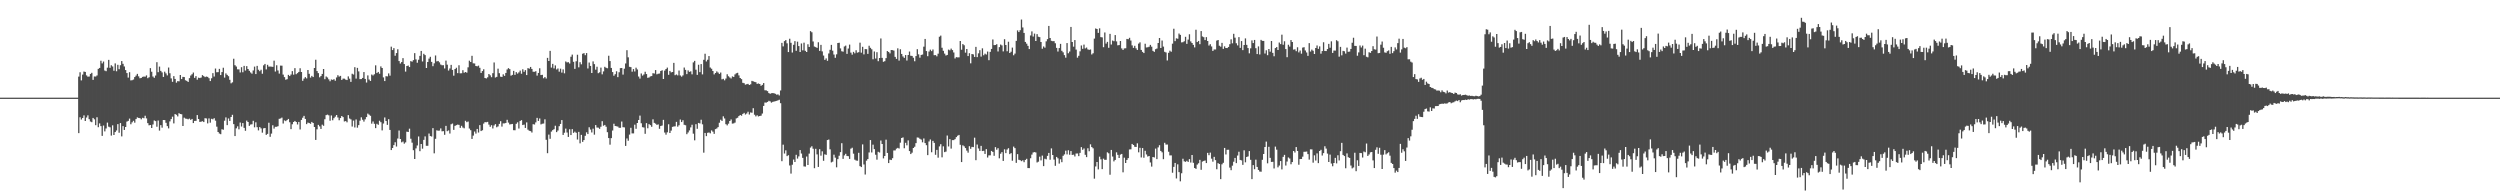 <?xml version="1.0" encoding="UTF-8"?>
<svg xmlns="http://www.w3.org/2000/svg" width="1920" height="150">
  <path d="M0 74.999h1v1.000H0zM1 74.999h1v1.000H1zM2 74.999h1v1.000H2zM3 75.000h1v1.000H3zM4 75.000h1v1.000H4zM5 75.000h1v1.000H5zM6 75.000h1v1.000H6zM7 75.000h1v1.000H7zM8 75.000h1v1.000H8zM9 75.000h1v1.000H9zM10 75.000h1v1.000H10zM11 74.999h1v1.000H11zM12 75.000h1v1.000H12zM13 75.000h1v1.000H13zM14 74.999h1v1.000H14zM15 74.999h1v1.000H15zM16 75.000h1v1.000H16zM17 75.000h1v1.000H17zM18 75.000h1v1.000H18zM19 74.999h1v1.000H19zM20 75.000h1v1.000H20zM21 74.999h1v1.000H21zM22 75.000h1v1.000H22zM23 75.000h1v1.000H23zM24 75.000h1v1.000H24zM25 74.999h1v1.000H25zM26 75.000h1v1.000H26zM27 74.999h1v1.000H27zM28 74.999h1v1.000H28zM29 74.999h1v1.000H29zM30 74.999h1v1.000H30zM31 74.999h1v1.000H31zM32 75.000h1v1.000H32zM33 75.000h1v1.000H33zM34 75.000h1v1.000H34zM35 74.999h1v1.000H35zM36 75.000h1v1.000H36zM37 75.000h1v1.000H37zM38 75.000h1v1.000H38zM39 74.999h1v1.000H39zM40 74.999h1v1.000H40zM41 75.000h1v1.000H41zM42 74.999h1v1.000H42zM43 75.000h1v1.000H43zM44 75.000h1v1.000H44zM45 74.999h1v1.000H45zM46 75.000h1v1.000H46zM47 75.000h1v1.000H47zM48 74.999h1v1.000H48zM49 74.999h1v1.000H49zM50 75.000h1v1.000H50zM51 75.000h1v1.000H51zM52 75.000h1v1.000H52zM53 74.999h1v1.000H53zM54 74.999h1v1.000H54zM55 74.999h1v1.000H55zM56 75.000h1v1.000H56zM57 74.999h1v1.000H57zM58 74.999h1v1.000H58zM59 74.986h1v1.000H59zM60 58.837h1v43.423H60zM61 55.523h1v34.531H61zM62 61.740h1v30.083H62zM63 57.289h1v33.330H63zM64 54.938h1v33.703H64zM65 55.254h1v37.675H65zM66 57.921h1v32.367H66zM67 58.867h1v29.734H67zM68 58.788h1v32.750H68zM69 56.806h1v36.536H69zM70 55.912h1v37.948H70zM71 61.315h1v29.243H71zM72 58.739h1v32.912H72zM73 58.771h1v37.372H73zM74 57.960h1v32.116H74zM75 52.871h1v44.811H75zM76 52.186h1v42.564H76zM77 46.663h1v50.217H77zM78 48.687h1v55.676H78zM79 47.273h1v49.120H79zM80 54.176h1v46.726H80zM81 54.665h1v43.997H81zM82 51.977h1v42.177H82zM83 45.991h1v51.312H83zM84 52.051h1v45.743H84zM85 50.139h1v54.024H85zM86 51.043h1v45.199H86zM87 54.343h1v49.320H87zM88 48.698h1v52.743H88zM89 54.711h1v45.496H89zM90 49.750h1v45.594H90zM91 53.163h1v48.781H91zM92 50.063h1v44.468H92zM93 46.903h1v57.862H93zM94 48.986h1v47.890H94zM95 51.049h1v48.722H95zM96 53.823h1v43.730H96zM97 56.112h1v37.258H97zM98 59.619h1v33.203H98zM99 55.467h1v35.603H99zM100 61.733h1v33.694H100zM101 61.603h1v32.328H101zM102 61.083h1v31.699H102zM103 59.191h1v35.026H103zM104 58.058h1v33.401H104zM105 56.733h1v33.411H105zM106 58.636h1v31.922H106zM107 60.129h1v30.586H107zM108 59.839h1v31.798H108zM109 59.017h1v31.476H109zM110 58.775h1v32.074H110zM111 58.890h1v29.981H111zM112 57.913h1v33.018H112zM113 60.051h1v34.533H113zM114 59.321h1v36.947H114zM115 52.308h1v43.672H115zM116 55.079h1v43.225H116zM117 58.752h1v36.834H117zM118 59.746h1v32.757H118zM119 58.004h1v35.048H119zM120 47.761h1v49.578H120zM121 55.452h1v37.131H121zM122 51.161h1v49.142H122zM123 54.411h1v41.693H123zM124 55.588h1v42.455H124zM125 59.106h1v33.045H125zM126 55.043h1v37.183H126zM127 56.394h1v37.916H127zM128 57.891h1v38.968H128zM129 51.862h1v46.751H129zM130 56.271h1v36.968H130zM131 60.235h1v31.200H131zM132 62.818h1v26.791H132zM133 58.457h1v36.320H133zM134 60.628h1v26.972H134zM135 63.489h1v24.680H135zM136 62.286h1v27.093H136zM137 62.467h1v24.464H137zM138 57.606h1v29.948H138zM139 60.726h1v27.006H139zM140 59.037h1v37.707H140zM141 59.177h1v31.176H141zM142 61.646h1v29.437H142zM143 62.109h1v29.143H143zM144 62.901h1v28.762H144zM145 60.000h1v31.096H145zM146 58.022h1v34.048H146zM147 57.035h1v34.301H147zM148 55.705h1v38.828H148zM149 59.805h1v33.068H149zM150 58.484h1v34.324H150zM151 61.204h1v27.158H151zM152 59.665h1v31.729H152zM153 59.967h1v33.655H153zM154 59.528h1v33.914H154zM155 57.679h1v35.412H155zM156 58.458h1v35.293H156zM157 59.243h1v31.530H157zM158 58.758h1v32.230H158zM159 59.042h1v35.706H159zM160 60.061h1v30.892H160zM161 62.263h1v31.949H161zM162 60.104h1v31.120H162zM163 56.165h1v35.468H163zM164 58.756h1v32.016H164zM165 52.633h1v40.021H165zM166 55.501h1v41.771H166zM167 55.394h1v45.997H167zM168 52.895h1v49.637H168zM169 57.665h1v45.420H169zM170 55.332h1v43.950H170zM171 52.043h1v47.581H171zM172 59.596h1v33.112H172zM173 56.366h1v33.796H173zM174 57.491h1v38.625H174zM175 58.543h1v32.417H175zM176 61.266h1v31.591H176zM177 63.981h1v25.890H177zM178 63.243h1v24.909H178zM179 45.094h1v50.247H179zM180 50.091h1v54.407H180zM181 51.119h1v47.425H181zM182 53.251h1v43.786H182zM183 53.296h1v46.033H183zM184 55.667h1v38.464H184zM185 51.615h1v45.568H185zM186 55.524h1v38.995H186zM187 50.589h1v47.619H187zM188 54.176h1v46.257H188zM189 50.778h1v41.857H189zM190 53.010h1v40.676H190zM191 54.370h1v42.307H191zM192 55.666h1v39.990H192zM193 56.566h1v38.856H193zM194 54.134h1v38.630H194zM195 51.145h1v46.660H195zM196 56.870h1v37.080H196zM197 50.588h1v47.081H197zM198 53.551h1v46.615H198zM199 54.682h1v42.918H199zM200 53.534h1v45.062H200zM201 56.604h1v45.271H201zM202 50.178h1v48.402H202zM203 49.100h1v49.211H203zM204 53.307h1v50.265H204zM205 49.769h1v53.029H205zM206 51.127h1v43.120H206zM207 51.114h1v53.954H207zM208 51.210h1v51.417H208zM209 51.374h1v44.826H209zM210 46.601h1v52.162H210zM211 54.919h1v42.484H211zM212 50.116h1v47.273H212zM213 54.119h1v42.804H213zM214 56.526h1v34.689H214zM215 50.362h1v40.595H215zM216 50.419h1v39.891H216zM217 57.297h1v37.555H217zM218 59.222h1v33.244H218zM219 61.229h1v31.796H219zM220 60.850h1v31.346H220zM221 57.487h1v33.863H221zM222 58.439h1v35.484H222zM223 57.242h1v41.947H223zM224 54.627h1v40.831H224zM225 57.338h1v36.356H225zM226 52.312h1v40.590H226zM227 56.977h1v36.699H227zM228 56.187h1v39.403H228zM229 55.239h1v38.391H229zM230 52.444h1v46.970H230zM231 55.286h1v36.844H231zM232 62.040h1v28.366H232zM233 60.387h1v28.606H233zM234 59.252h1v32.065H234zM235 60.193h1v35.156H235zM236 53.760h1v40.385H236zM237 56.700h1v37.797H237zM238 59.622h1v35.450H238zM239 58.246h1v35.403H239zM240 59.171h1v35.290H240zM241 52.204h1v45.322H241zM242 45.863h1v61.615H242zM243 54.602h1v44.731H243zM244 56.151h1v39.762H244zM245 59.405h1v37.673H245zM246 58.397h1v40.648H246zM247 56.762h1v38.981H247zM248 53.017h1v43.575H248zM249 60.810h1v30.803H249zM250 58.727h1v29.700H250zM251 59.505h1v28.512H251zM252 60.928h1v27.638H252zM253 62.387h1v30.351H253zM254 61.004h1v27.691H254zM255 61.345h1v31.034H255zM256 60.844h1v29.918H256zM257 61.991h1v27.629H257zM258 59.510h1v28.827H258zM259 57.734h1v32.484H259zM260 58.817h1v33.552H260zM261 58.283h1v32.372H261zM262 61.374h1v27.736H262zM263 60.360h1v29.623H263zM264 60.425h1v32.843H264zM265 61.117h1v31.873H265zM266 61.515h1v32.433H266zM267 58.660h1v29.742H267zM268 60.430h1v30.583H268zM269 62.889h1v28.818H269zM270 56.632h1v40.572H270zM271 57.254h1v35.343H271zM272 51.628h1v46.278H272zM273 60.391h1v31.377H273zM274 52.143h1v45.926H274zM275 54.823h1v41.271H275zM276 60.789h1v31.892H276zM277 60.748h1v29.369H277zM278 59.861h1v32.103H278zM279 55.371h1v38.026H279zM280 60.643h1v30.997H280zM281 63.370h1v26.520H281zM282 57.910h1v29.345H282zM283 61.074h1v27.012H283zM284 62.143h1v26.797H284zM285 57.222h1v37.739H285zM286 57.977h1v35.332H286zM287 57.042h1v38.046H287zM288 50.195h1v48.212H288zM289 56.113h1v38.990H289zM290 55.234h1v40.629H290zM291 56.626h1v36.105H291zM292 51.008h1v42.819H292zM293 52.207h1v47.944H293zM294 59.422h1v35.450H294zM295 62.246h1v27.975H295zM296 58.523h1v34.400H296zM297 58.669h1v37.238H297zM298 56.377h1v35.177H298zM299 58.119h1v41.674H299zM300 35.843h1v79.396H300zM301 38.448h1v75.203H301zM302 36.968h1v74.492H302zM303 42.804h1v66.454H303zM304 40.766h1v71.783H304zM305 37.812h1v68.561H305zM306 46.890h1v53.366H306zM307 48.796h1v57.937H307zM308 47.669h1v61.663H308zM309 44.624h1v64.083H309zM310 49.192h1v61.123H310zM311 55.015h1v54.346H311zM312 50.711h1v50.405H312zM313 50.307h1v51.060H313zM314 51.498h1v47.340H314zM315 46.948h1v59.580H315zM316 47.380h1v62.194H316zM317 46.189h1v69.183H317zM318 40.803h1v81.327H318zM319 45.594h1v68.378H319zM320 48.179h1v63.555H320zM321 45.877h1v58.910H321zM322 42.924h1v73.172H322zM323 39.126h1v71.485H323zM324 47.200h1v66.991H324zM325 41.310h1v66.113H325zM326 42.349h1v62.406H326zM327 52.205h1v59.764H327zM328 47.619h1v64.378H328zM329 45.007h1v57.560H329zM330 43.648h1v60.868H330zM331 47.505h1v57.375H331zM332 50.822h1v47.574H332zM333 48.663h1v69.115H333zM334 42.611h1v63.983H334zM335 47.169h1v52.905H335zM336 46.809h1v53.586H336zM337 47.890h1v52.418H337zM338 49.569h1v49.021H338zM339 50.124h1v50.725H339zM340 50.054h1v50.635H340zM341 52.588h1v50.940H341zM342 46.557h1v50.113H342zM343 49.688h1v51.077H343zM344 54.147h1v45.974H344zM345 52.606h1v49.925H345zM346 49.800h1v45.616H346zM347 53.722h1v41.126H347zM348 58.108h1v41.626H348zM349 52.999h1v43.647H349zM350 52.031h1v44.085H350zM351 56.179h1v39.512H351zM352 50.124h1v45.788H352zM353 56.302h1v41.920H353zM354 56.262h1v40.334H354zM355 53.897h1v44.031H355zM356 55.867h1v42.684H356zM357 55.286h1v37.513H357zM358 55.820h1v38.037H358zM359 51.708h1v41.635H359zM360 46.609h1v52.095H360zM361 47.629h1v52.387H361zM362 42.834h1v63.861H362zM363 48.637h1v55.495H363zM364 48.753h1v52.248H364zM365 50.699h1v51.895H365zM366 50.927h1v48.107H366zM367 50.370h1v51.399H367zM368 52.090h1v44.025H368zM369 56.033h1v44.646H369zM370 54.570h1v45.494H370zM371 53.202h1v41.723H371zM372 59.879h1v33.931H372zM373 60.284h1v33.600H373zM374 59.395h1v34.217H374zM375 56.829h1v38.889H375zM376 57.842h1v39.527H376zM377 59.271h1v36.870H377zM378 56.200h1v42.481H378zM379 47.982h1v48.393H379zM380 59.522h1v35.825H380zM381 59.054h1v38.667H381zM382 52.723h1v44.358H382zM383 56.203h1v38.911H383zM384 58.875h1v34.226H384zM385 59.070h1v38.148H385zM386 57.107h1v37.645H386zM387 58.245h1v36.531H387zM388 56.020h1v38.393H388zM389 53.367h1v38.664H389zM390 52.327h1v41.832H390zM391 53.117h1v42.496H391zM392 58.110h1v37.278H392zM393 57.477h1v37.717H393zM394 54.426h1v45.574H394zM395 57.486h1v42.563H395zM396 55.422h1v39.642H396zM397 56.509h1v37.442H397zM398 55.608h1v43.101H398zM399 54.229h1v38.647H399zM400 56.645h1v35.636H400zM401 53.181h1v42.852H401zM402 55.147h1v40.570H402zM403 53.857h1v44.399H403zM404 57.659h1v36.362H404zM405 52.325h1v47.236H405zM406 52.742h1v47.716H406zM407 51.416h1v49.277H407zM408 52.931h1v48.876H408zM409 55.071h1v40.298H409zM410 55.142h1v40.504H410zM411 54.698h1v39.308H411zM412 58.042h1v32.480H412zM413 56.016h1v36.875H413zM414 52.431h1v38.573H414zM415 57.632h1v37.923H415zM416 57.448h1v37.580H416zM417 60.107h1v34.760H417zM418 59.184h1v32.441H418zM419 60.301h1v47.061H419zM420 44.421h1v73.217H420zM421 46.829h1v56.544H421zM422 39.050h1v67.566H422zM423 51.922h1v49.155H423zM424 49.028h1v50.927H424zM425 52.529h1v46.712H425zM426 50.234h1v46.349H426zM427 53.345h1v48.131H427zM428 52.605h1v47.631H428zM429 55.036h1v41.875H429zM430 52.713h1v42.486H430zM431 55.757h1v36.469H431zM432 53.310h1v50.302H432zM433 56.306h1v45.629H433zM434 47.196h1v51.573H434zM435 47.906h1v53.861H435zM436 47.754h1v57.424H436zM437 48.780h1v50.486H437zM438 43.582h1v60.139H438zM439 41.931h1v57.253H439zM440 47.479h1v54.551H440zM441 52.875h1v48.245H441zM442 47.052h1v54.919H442zM443 42.037h1v65.102H443zM444 51.718h1v49.562H444zM445 47.766h1v62.316H445zM446 49.424h1v54.175H446zM447 41.264h1v67.696H447zM448 40.790h1v66.765H448zM449 42.405h1v61.896H449zM450 40.779h1v60.841H450zM451 52.567h1v50.394H451zM452 48.004h1v49.742H452zM453 50.635h1v48.869H453zM454 56.088h1v45.655H454zM455 47.157h1v51.650H455zM456 49.272h1v54.154H456zM457 53.490h1v42.536H457zM458 51.256h1v46.696H458zM459 56.213h1v41.810H459zM460 55.561h1v43.384H460zM461 51.938h1v45.375H461zM462 57.063h1v36.020H462zM463 54.809h1v41.769H463zM464 51.295h1v44.660H464zM465 52.069h1v45.268H465zM466 52.414h1v49.100H466zM467 42.825h1v63.196H467zM468 46.890h1v64.232H468zM469 52.159h1v53.934H469zM470 55.325h1v44.917H470zM471 58.172h1v36.837H471zM472 56.984h1v39.784H472zM473 54.720h1v42.229H473zM474 59.216h1v37.997H474zM475 55.499h1v42.628H475zM476 52.301h1v45.872H476zM477 52.202h1v41.113H477zM478 57.306h1v40.383H478zM479 52.759h1v45.059H479zM480 48.733h1v63.319H480zM481 38.548h1v67.777H481zM482 44.025h1v64.065H482zM483 51.323h1v52.064H483zM484 51.559h1v46.616H484zM485 55.027h1v47.438H485zM486 53.045h1v49.416H486zM487 54.905h1v40.853H487zM488 51.990h1v46.926H488zM489 53.366h1v41.113H489zM490 58.771h1v33.370H490zM491 60.383h1v28.404H491zM492 56.420h1v38.254H492zM493 58.046h1v39.637H493zM494 57.192h1v40.762H494zM495 55.103h1v47.671H495zM496 56.877h1v37.693H496zM497 59.733h1v38.772H497zM498 59.517h1v35.816H498zM499 58.692h1v37.392H499zM500 58.418h1v38.942H500zM501 56.216h1v35.410H501zM502 56.485h1v37.871H502zM503 53.788h1v41.167H503zM504 57.097h1v38.812H504zM505 56.605h1v38.921H505zM506 56.478h1v42.439H506zM507 54.525h1v42.231H507zM508 53.959h1v42.477H508zM509 60.691h1v31.342H509zM510 54.224h1v47.539H510zM511 52.996h1v50.454H511zM512 51.940h1v49.701H512zM513 57.429h1v37.988H513zM514 54.466h1v47.678H514zM515 55.621h1v44.704H515zM516 55.308h1v42.128H516zM517 48.304h1v48.823H517zM518 57.731h1v39.304H518zM519 57.193h1v36.424H519zM520 57.929h1v39.334H520zM521 54.165h1v42.050H521zM522 57.933h1v33.880H522zM523 58.897h1v34.866H523zM524 57.889h1v34.459H524zM525 51.875h1v43.985H525zM526 53.640h1v42.549H526zM527 56.922h1v46.127H527zM528 54.063h1v47.657H528zM529 55.186h1v44.943H529zM530 54.791h1v43.035H530zM531 57.110h1v38.692H531zM532 47.943h1v54.728H532zM533 46.726h1v61.048H533zM534 53.511h1v41.861H534zM535 57.522h1v41.405H535zM536 49.702h1v44.708H536zM537 55.374h1v39.455H537zM538 49.207h1v42.747H538zM539 57.113h1v38.356H539zM540 45.926h1v71.310H540zM541 41.290h1v60.780H541zM542 47.221h1v57.321H542zM543 45.862h1v56.150H543zM544 43.076h1v58.638H544zM545 51.864h1v50.525H545zM546 52.811h1v47.337H546zM547 54.530h1v46.572H547zM548 57.133h1v45.674H548zM549 56.067h1v43.113H549zM550 54.811h1v43.867H550zM551 55.729h1v41.928H551zM552 56.776h1v37.485H552zM553 55.698h1v36.259H553zM554 60.911h1v31.949H554zM555 60.494h1v28.867H555zM556 61.691h1v29.315H556zM557 60.330h1v35.072H557zM558 57.061h1v39.263H558zM559 58.548h1v36.432H559zM560 59.514h1v33.417H560zM561 60.271h1v31.476H561zM562 58.698h1v36.250H562zM563 59.081h1v35.698H563zM564 57.127h1v37.046H564zM565 56.282h1v34.651H565zM566 55.901h1v34.500H566zM567 57.915h1v31.200H567zM568 59.880h1v28.428H568zM569 60.798h1v28.080H569zM570 63.582h1v23.930H570zM571 63.903h1v22.783H571zM572 65.027h1v22.935H572zM573 64.654h1v22.542H573zM574 64.413h1v21.403H574zM575 65.274h1v22.696H575zM576 64.781h1v21.614H576zM577 62.131h1v24.457H577zM578 62.478h1v20.617H578zM579 62.874h1v25.246H579zM580 63.133h1v26.263H580zM581 64.395h1v24.124H581zM582 64.086h1v25.380H582zM583 64.495h1v24.585H583zM584 65.892h1v22.964H584zM585 65.202h1v22.018H585zM586 63.778h1v17.583H586zM587 69.313h1v9.432H587zM588 69.420h1v9.366H588zM589 69.984h1v8.288H589zM590 71.450h1v5.942H590zM591 72.033h1v5.841H591zM592 71.593h1v7.251H592zM593 71.477h1v6.743H593zM594 71.631h1v6.370H594zM595 72.057h1v5.654H595zM596 72.684h1v4.775H596zM597 72.508h1v4.547H597zM598 73.321h1v3.261H598zM599 69.495h1v9.749H599zM600 32.914h1v90.901H600zM601 35.627h1v75.454H601zM602 31.599h1v86.310H602zM603 30.784h1v84.665H603zM604 33.272h1v86.615H604zM605 39.988h1v79.229H605zM606 29.761h1v97.300H606zM607 32.859h1v100.454H607zM608 40.348h1v86.179H608zM609 34.398h1v88.142H609zM610 31.590h1v92.832H610zM611 39.027h1v79.843H611zM612 32.019h1v89.773H612zM613 35.394h1v84.721H613zM614 39.943h1v75.330H614zM615 33.376h1v84.533H615zM616 38.672h1v82.571H616zM617 32.755h1v95.025H617zM618 39.011h1v88.914H618zM619 39.947h1v80.272H619zM620 33.971h1v92.771H620zM621 36.065h1v81.879H621zM622 23.934h1v89.445H622zM623 24.768h1v87.565H623zM624 31.841h1v82.377H624zM625 35.719h1v93.454H625zM626 36.205h1v78.077H626zM627 36.772h1v81.794H627zM628 32.450h1v95.737H628zM629 39.065h1v75.509H629zM630 34.462h1v85.098H630zM631 39.485h1v76.735H631zM632 42.647h1v80.833H632zM633 45.992h1v72.522H633zM634 44.852h1v74.072H634zM635 46.681h1v60.903H635zM636 41.059h1v66.119H636zM637 38.225h1v76.459H637zM638 34.483h1v90.235H638zM639 38.933h1v85.223H639zM640 41.857h1v76.937H640zM641 44.391h1v76.686H641zM642 41.716h1v86.808H642zM643 33.029h1v89.168H643zM644 32.810h1v86.792H644zM645 37.178h1v79.647H645zM646 39.369h1v70.632H646zM647 39.679h1v82.344H647zM648 35.700h1v83.650H648zM649 35.001h1v83.103H649zM650 41.369h1v78.368H650zM651 37.269h1v82.679H651zM652 34.229h1v87.816H652zM653 40.407h1v73.788H653zM654 41.999h1v71.467H654zM655 39.843h1v78.188H655zM656 40.981h1v81.640H656zM657 38.597h1v84.698H657zM658 40.428h1v82.992H658zM659 40.095h1v77.239H659zM660 32.781h1v94.791H660zM661 40.467h1v87.863H661zM662 35.938h1v74.962H662zM663 41.777h1v84.519H663zM664 37.664h1v96.371H664zM665 37.796h1v85.572H665zM666 41.373h1v80.803H666zM667 35.105h1v81.994H667zM668 36.687h1v70.902H668zM669 37.818h1v79.268H669zM670 45.513h1v65.575H670zM671 39.535h1v75.002H671zM672 44.963h1v73.872H672zM673 40.099h1v82.528H673zM674 47.018h1v69.557H674zM675 44.521h1v72.648H675zM676 29.521h1v78.410H676zM677 44.445h1v66.158H677zM678 47.471h1v74.194H678zM679 46.996h1v72.815H679zM680 44.633h1v62.647H680zM681 39.205h1v78.227H681zM682 39.893h1v85.361H682zM683 41.028h1v81.591H683zM684 38.411h1v84.529H684zM685 38.488h1v82.993H685zM686 38.885h1v76.657H686zM687 43.649h1v71.880H687zM688 45.224h1v68.958H688zM689 37.109h1v76.438H689zM690 46.551h1v67.516H690zM691 37.811h1v71.778H691zM692 41.408h1v64.582H692zM693 43.341h1v62.193H693zM694 44.434h1v69.435H694zM695 42.269h1v67.378H695zM696 46.497h1v65.105H696zM697 42.232h1v65.574H697zM698 39.574h1v76.433H698zM699 42.800h1v75.532H699zM700 42.978h1v74.288H700zM701 44.338h1v69.318H701zM702 47.040h1v65.641H702zM703 43.039h1v66.898H703zM704 37.762h1v67.823H704zM705 41.719h1v64.025H705zM706 44.309h1v62.298H706zM707 42.213h1v64.986H707zM708 41.862h1v67.440H708zM709 35.859h1v70.472H709zM710 29.899h1v79.985H710zM711 39.239h1v72.266H711zM712 43.171h1v75.968H712zM713 39.595h1v69.026H713zM714 38.162h1v68.960H714zM715 39.256h1v77.673H715zM716 38.014h1v70.163H716zM717 42.386h1v67.331H717zM718 42.300h1v76.598H718zM719 43.265h1v71.821H719zM720 41.216h1v79.860H720zM721 28.213h1v84.239H721zM722 27.359h1v83.373H722zM723 36.639h1v84.198H723zM724 39.016h1v73.383H724zM725 41.171h1v75.668H725zM726 42.659h1v73.792H726zM727 42.187h1v61.899H727zM728 38.070h1v74.439H728zM729 38.667h1v68.177H729zM730 37.319h1v76.792H730zM731 38.435h1v69.166H731zM732 40.285h1v67.319H732zM733 44.877h1v61.966H733zM734 43.870h1v61.469H734zM735 44.089h1v60.149H735zM736 44.023h1v59.594H736zM737 31.497h1v79.685H737zM738 38.214h1v86.255H738zM739 33.850h1v77.743H739zM740 34.777h1v77.607H740zM741 40.430h1v73.289H741zM742 37.640h1v78.030H742zM743 43.048h1v74.187H743zM744 40.850h1v71.445H744zM745 48.649h1v65.617H745zM746 41.461h1v71.315H746zM747 41.779h1v71.199H747zM748 43.702h1v62.047H748zM749 35.999h1v87.028H749zM750 43.885h1v67.127H750zM751 40.946h1v73.066H751zM752 38.545h1v77.365H752zM753 43.484h1v68.543H753zM754 37.099h1v78.929H754zM755 42.452h1v73.378H755zM756 41.218h1v77.009H756zM757 41.908h1v72.619H757zM758 39.577h1v81.396H758zM759 46.224h1v73.142H759zM760 39.839h1v79.476H760zM761 37.595h1v78.319H761zM762 30.313h1v86.356H762zM763 34.664h1v84.986H763zM764 34.547h1v78.449H764zM765 33.936h1v81.046H765zM766 39.520h1v74.296H766zM767 36.173h1v85.410H767zM768 34.223h1v83.866H768zM769 34.844h1v81.981H769zM770 39.498h1v84.093H770zM771 30.105h1v84.605H771zM772 34.547h1v83.083H772zM773 39.375h1v75.442H773zM774 32.046h1v81.792H774zM775 40.726h1v77.657H775zM776 39.729h1v77.878H776zM777 36.552h1v86.874H777zM778 42.445h1v70.131H778zM779 41.143h1v72.639H779zM780 31.385h1v93.671H780zM781 23.360h1v95.017H781zM782 24.649h1v98.078H782zM783 23.199h1v99.856H783zM784 14.996h1v108.807H784zM785 21.077h1v102.055H785zM786 25.293h1v99.258H786zM787 32.217h1v90.597H787zM788 33.548h1v88.417H788zM789 35.227h1v93.865H789zM790 37.693h1v91.445H790zM791 27.215h1v94.323H791zM792 24.094h1v94.664H792zM793 28.067h1v89.003H793zM794 25.808h1v90.970H794zM795 31.501h1v85.607H795zM796 26.193h1v98.597H796zM797 28.195h1v95.961H797zM798 28.526h1v91.791H798zM799 32.281h1v90.913H799zM800 37.417h1v82.067H800zM801 35.670h1v91.931H801zM802 36.587h1v85.310H802zM803 31.739h1v90.619H803zM804 30.048h1v89.659H804zM805 19.900h1v97.574H805zM806 29.178h1v93.503H806zM807 31.344h1v82.649H807zM808 31.645h1v87.420H808zM809 31.577h1v90.981H809zM810 33.239h1v94.079H810zM811 36.756h1v83.753H811zM812 39.586h1v82.034H812zM813 36.936h1v88.723H813zM814 33.666h1v88.651H814zM815 39.034h1v85.556H815zM816 40.177h1v79.476H816zM817 42.348h1v76.207H817zM818 44.283h1v71.414H818zM819 33.053h1v85.532H819zM820 40.910h1v74.482H820zM821 39.576h1v79.235H821zM822 20.673h1v95.344H822zM823 32.252h1v86.728H823zM824 35.845h1v82.934H824zM825 30.770h1v89.411H825zM826 38.114h1v79.800H826zM827 44.271h1v73.615H827zM828 42.873h1v77.040H828zM829 39.407h1v78.003H829zM830 34.941h1v78.067H830zM831 37.492h1v77.571H831zM832 34.277h1v79.729H832zM833 37.189h1v81.679H833zM834 36.507h1v84.159H834zM835 37.958h1v75.885H835zM836 38.291h1v77.868H836zM837 37.992h1v72.866H837zM838 41.832h1v71.116H838zM839 40.903h1v72.998H839zM840 29.658h1v107.584H840zM841 21.878h1v105.967H841zM842 22.254h1v102.167H842zM843 25.246h1v104.876H843zM844 21.774h1v98.530H844zM845 28.529h1v93.862H845zM846 28.698h1v101.201H846zM847 36.250h1v85.607H847zM848 24.947h1v97.855H848zM849 33.502h1v89.219H849zM850 32.140h1v84.841H850zM851 36.710h1v81.063H851zM852 26.030h1v108.182H852zM853 34.212h1v80.917H853zM854 31.123h1v89.075H854zM855 31.646h1v92.317H855zM856 26.939h1v95.884H856zM857 31.779h1v85.192H857zM858 34.800h1v84.115H858zM859 34.608h1v86.725H859zM860 31.500h1v87.217H860zM861 37.164h1v81.038H861zM862 38.335h1v94.036H862zM863 37.188h1v83.919H863zM864 37.083h1v88.105H864zM865 29.900h1v92.951H865zM866 30.101h1v91.325H866zM867 29.052h1v85.737H867zM868 31.136h1v83.533H868zM869 34.873h1v75.646H869zM870 36.779h1v74.563H870zM871 35.159h1v77.535H871zM872 37.126h1v75.768H872zM873 38.337h1v71.747H873zM874 33.486h1v83.497H874zM875 32.508h1v81.016H875zM876 38.332h1v82.616H876zM877 39.842h1v73.854H877zM878 40.756h1v80.383H878zM879 33.593h1v82.220H879zM880 36.453h1v82.184H880zM881 36.306h1v83.898H881zM882 35.885h1v83.923H882zM883 34.459h1v90.311H883zM884 35.858h1v92.100H884zM885 39.084h1v81.515H885zM886 39.823h1v81.093H886zM887 37.786h1v76.315H887zM888 37.262h1v84.942H888zM889 33.018h1v80.171H889zM890 29.204h1v82.296H890zM891 36.876h1v79.065H891zM892 31.103h1v85.896H892zM893 35.806h1v86.448H893zM894 39.805h1v69.880H894zM895 40.290h1v70.775H895zM896 46.432h1v64.548H896zM897 40.574h1v75.964H897zM898 38.889h1v80.479H898zM899 39.747h1v79.621H899zM900 33.559h1v99.078H900zM901 22.050h1v106.079H901zM902 31.576h1v93.569H902zM903 29.447h1v107.607H903zM904 29.738h1v96.467H904zM905 25.766h1v106.415H905zM906 26.784h1v112.503H906zM907 32.556h1v100.520H907zM908 32.385h1v89.536H908zM909 31.668h1v92.243H909zM910 28.280h1v96.037H910zM911 33.699h1v89.816H911zM912 30.398h1v93.953H912zM913 26.339h1v95.862H913zM914 31.800h1v93.026H914zM915 33.035h1v85.983H915zM916 34.475h1v90.559H916zM917 36.412h1v92.617H917zM918 22.811h1v106.882H918zM919 32.288h1v94.117H919zM920 31.440h1v93.931H920zM921 33.970h1v88.791H921zM922 23.872h1v106.551H922zM923 27.981h1v96.143H923zM924 28.562h1v95.051H924zM925 30.755h1v92.505H925zM926 28.532h1v96.701H926zM927 31.491h1v85.904H927zM928 34.967h1v84.237H928zM929 33.967h1v83.240H929zM930 35.698h1v86.166H930zM931 39.123h1v85.015H931zM932 38.002h1v82.495H932zM933 37.985h1v84.992H933zM934 31.165h1v98.840H934zM935 30.732h1v94.535H935zM936 35.118h1v90.826H936zM937 35.832h1v101.750H937zM938 32.898h1v93.316H938zM939 37.550h1v87.495H939zM940 35.595h1v78.027H940zM941 36.862h1v81.793H941zM942 36.925h1v78.145H942zM943 36.064h1v78.917H943zM944 33.963h1v94.779H944zM945 30.223h1v100.480H945zM946 33.271h1v93.984H946zM947 25.965h1v98.269H947zM948 28.933h1v92.350H948zM949 33.210h1v92.073H949zM950 34.848h1v84.604H950zM951 28.516h1v88.033H951zM952 36.741h1v86.072H952zM953 31.519h1v91.678H953zM954 38.527h1v88.081H954zM955 34.535h1v80.907H955zM956 29.487h1v95.165H956zM957 34.472h1v86.093H957zM958 36.896h1v83.231H958zM959 40.964h1v75.080H959zM960 37.142h1v85.568H960zM961 31.024h1v106.542H961zM962 33.067h1v93.740H962zM963 30.646h1v99.295H963zM964 37.034h1v85.572H964zM965 41.529h1v86.691H965zM966 35.646h1v94.856H966zM967 41.845h1v89.887H967zM968 30.630h1v101.249H968zM969 31.374h1v91.370H969zM970 31.438h1v86.818H970zM971 41.106h1v71.790H971zM972 38.626h1v70.133H972zM973 42.411h1v83.003H973zM974 37.656h1v75.064H974zM975 39.690h1v81.556H975zM976 31.510h1v92.833H976zM977 40.614h1v83.649H977zM978 43.236h1v86.145H978zM979 36.891h1v75.707H979zM980 36.146h1v78.801H980zM981 38.389h1v90.139H981zM982 32.667h1v94.474H982zM983 33.875h1v89.820H983zM984 26.618h1v103.500H984zM985 34.338h1v86.158H985zM986 31.697h1v87.265H986zM987 37.663h1v89.491H987zM988 43.954h1v80.117H988zM989 34.361h1v86.549H989zM990 35.772h1v85.984H990zM991 30.750h1v95.410H991zM992 32.239h1v92.223H992zM993 38.091h1v77.874H993zM994 37.912h1v79.212H994zM995 39.317h1v73.614H995zM996 36.277h1v79.666H996zM997 40.244h1v86.268H997zM998 38.801h1v83.341H998zM999 41.214h1v80.880H999zM1000 36.552h1v83.778H1000zM1001 36.234h1v80.325H1001zM1002 38.778h1v77.776H1002zM1003 40.284h1v76.070H1003zM1004 42.895h1v75.498H1004zM1005 33.142h1v89.449H1005zM1006 39.573h1v75.090H1006zM1007 38.103h1v76.616H1007zM1008 38.976h1v85.937H1008zM1009 41.486h1v77.821H1009zM1010 36.877h1v86.425H1010zM1011 34.932h1v82.865H1011zM1012 37.535h1v87.765H1012zM1013 35.650h1v80.321H1013zM1014 41.205h1v73.823H1014zM1015 39.222h1v80.210H1015zM1016 32.451h1v85.158H1016zM1017 39.127h1v73.194H1017zM1018 39.233h1v74.897H1018zM1019 37.701h1v80.272H1019zM1020 33.675h1v90.744H1020zM1021 36.664h1v82.060H1021zM1022 31.762h1v93.807H1022zM1023 40.644h1v87.064H1023zM1024 38.813h1v86.359H1024zM1025 38.855h1v82.368H1025zM1026 30.881h1v94.595H1026zM1027 31.674h1v87.546H1027zM1028 43.525h1v79.712H1028zM1029 35.985h1v80.140H1029zM1030 42.501h1v67.233H1030zM1031 39.073h1v79.914H1031zM1032 39.369h1v80.505H1032zM1033 41.159h1v88.090H1033zM1034 36.543h1v81.277H1034zM1035 39.788h1v80.978H1035zM1036 39.616h1v81.659H1036zM1037 37.566h1v89.573H1037zM1038 32.808h1v96.508H1038zM1039 28.970h1v99.619H1039zM1040 35.203h1v82.080H1040zM1041 35.253h1v96.240H1041zM1042 42.782h1v80.313H1042zM1043 40.255h1v87.204H1043zM1044 34.916h1v82.543H1044zM1045 36.444h1v81.146H1045zM1046 35.026h1v85.940H1046zM1047 42.386h1v74.014H1047zM1048 37.352h1v79.603H1048zM1049 43.566h1v66.649H1049zM1050 44.045h1v75.730H1050zM1051 40.158h1v78.448H1051zM1052 40.607h1v76.382H1052zM1053 39.174h1v77.553H1053zM1054 35.458h1v87.724H1054zM1055 37.854h1v91.208H1055zM1056 38.119h1v76.953H1056zM1057 28.049h1v85.091H1057zM1058 40.866h1v77.259H1058zM1059 40.662h1v72.834H1059zM1060 34.304h1v84.553H1060zM1061 31.900h1v97.880H1061zM1062 36.681h1v82.124H1062zM1063 40.246h1v75.069H1063zM1064 40.534h1v78.031H1064zM1065 39.328h1v78.404H1065zM1066 38.693h1v78.268H1066zM1067 41.316h1v78.217H1067zM1068 35.980h1v89.127H1068zM1069 40.831h1v85.139H1069zM1070 39.338h1v89.749H1070zM1071 36.387h1v96.209H1071zM1072 37.990h1v93.027H1072zM1073 33.125h1v99.044H1073zM1074 29.714h1v99.246H1074zM1075 40.404h1v70.089H1075zM1076 37.959h1v79.341H1076zM1077 29.912h1v84.726H1077zM1078 36.603h1v79.643H1078zM1079 37.084h1v86.526H1079zM1080 36.199h1v77.098H1080zM1081 45.554h1v60.528H1081zM1082 45.526h1v62.470H1082zM1083 47.374h1v57.311H1083zM1084 48.021h1v51.597H1084zM1085 59.188h1v33.858H1085zM1086 56.922h1v34.385H1086zM1087 60.716h1v28.155H1087zM1088 61.000h1v30.279H1088zM1089 62.877h1v24.862H1089zM1090 60.247h1v29.376H1090zM1091 59.689h1v30.191H1091zM1092 61.265h1v28.694H1092zM1093 60.636h1v25.178H1093zM1094 65.231h1v18.523H1094zM1095 62.722h1v20.633H1095zM1096 64.042h1v21.461H1096zM1097 64.527h1v21.207H1097zM1098 66.815h1v15.615H1098zM1099 67.377h1v17.871H1099zM1100 67.615h1v15.560H1100zM1101 68.430h1v14.914H1101zM1102 68.701h1v12.791H1102zM1103 69.573h1v11.878H1103zM1104 69.454h1v11.973H1104zM1105 69.608h1v10.543H1105zM1106 70.855h1v8.982H1106zM1107 69.376h1v10.238H1107zM1108 70.491h1v9.225H1108zM1109 70.792h1v8.623H1109zM1110 71.739h1v7.891H1110zM1111 69.517h1v9.913H1111zM1112 71.102h1v7.611H1112zM1113 70.708h1v7.625H1113zM1114 71.285h1v8.043H1114zM1115 71.455h1v7.364H1115zM1116 72.190h1v6.345H1116zM1117 71.139h1v6.680H1117zM1118 71.442h1v5.819H1118zM1119 72.515h1v5.135H1119zM1120 72.731h1v4.052H1120zM1121 72.379h1v6.140H1121zM1122 73.403h1v3.770H1122zM1123 72.943h1v3.841H1123zM1124 72.884h1v3.962H1124zM1125 72.722h1v3.843H1125zM1126 73.101h1v3.686H1126zM1127 73.508h1v2.733H1127zM1128 73.297h1v3.196H1128zM1129 73.674h1v2.479H1129zM1130 73.565h1v2.587H1130zM1131 73.832h1v2.580H1131zM1132 73.918h1v2.240H1132zM1133 73.533h1v2.740H1133zM1134 73.804h1v2.143H1134zM1135 74.021h1v1.862H1135zM1136 73.783h1v2.189H1136zM1137 72.717h1v4.652H1137zM1138 65.719h1v18.647H1138zM1139 52.701h1v43.518H1139zM1140 26.314h1v102.258H1140zM1141 22.479h1v103.409H1141zM1142 22.786h1v110.816H1142zM1143 26.303h1v93.093H1143zM1144 24.857h1v106.387H1144zM1145 32.077h1v96.845H1145zM1146 27.882h1v103.980H1146zM1147 28.766h1v107.071H1147zM1148 35.870h1v100.372H1148zM1149 26.103h1v109.227H1149zM1150 33.114h1v91.474H1150zM1151 36.544h1v85.080H1151zM1152 36.053h1v90.619H1152zM1153 33.982h1v87.051H1153zM1154 40.435h1v84.496H1154zM1155 33.039h1v92.590H1155zM1156 36.892h1v89.416H1156zM1157 31.125h1v95.285H1157zM1158 37.341h1v91.055H1158zM1159 33.249h1v93.481H1159zM1160 36.590h1v85.858H1160zM1161 36.181h1v92.023H1161zM1162 30.396h1v92.213H1162zM1163 22.887h1v98.314H1163zM1164 23.873h1v99.152H1164zM1165 29.211h1v95.608H1165zM1166 33.472h1v91.041H1166zM1167 24.806h1v99.723H1167zM1168 24.512h1v105.120H1168zM1169 30.111h1v92.161H1169zM1170 30.510h1v90.565H1170zM1171 25.954h1v100.054H1171zM1172 37.629h1v82.147H1172zM1173 33.185h1v97.683H1173zM1174 32.422h1v97.658H1174zM1175 33.874h1v88.902H1175zM1176 35.183h1v100.511H1176zM1177 30.827h1v87.782H1177zM1178 31.649h1v90.770H1178zM1179 30.307h1v104.228H1179zM1180 31.525h1v92.095H1180zM1181 32.607h1v97.874H1181zM1182 30.832h1v100.355H1182zM1183 32.785h1v89.406H1183zM1184 34.303h1v100.747H1184zM1185 31.885h1v94.931H1185zM1186 33.747h1v85.706H1186zM1187 36.774h1v84.627H1187zM1188 31.044h1v95.071H1188zM1189 31.772h1v103.964H1189zM1190 19.903h1v111.223H1190zM1191 29.833h1v100.334H1191zM1192 29.609h1v93.040H1192zM1193 38.089h1v90.982H1193zM1194 39.115h1v82.783H1194zM1195 38.609h1v87.784H1195zM1196 37.545h1v88.232H1196zM1197 38.782h1v90.339H1197zM1198 33.164h1v94.834H1198zM1199 35.328h1v94.979H1199zM1200 28.814h1v115.647H1200zM1201 28.370h1v104.666H1201zM1202 37.324h1v89.454H1202zM1203 28.478h1v104.264H1203zM1204 29.951h1v105.923H1204zM1205 31.017h1v102.963H1205zM1206 29.850h1v97.831H1206zM1207 35.160h1v87.014H1207zM1208 30.862h1v86.448H1208zM1209 26.143h1v93.162H1209zM1210 24.411h1v106.508H1210zM1211 29.855h1v98.152H1211zM1212 33.265h1v93.562H1212zM1213 27.277h1v92.474H1213zM1214 34.394h1v93.055H1214zM1215 33.196h1v103.298H1215zM1216 32.240h1v105.694H1216zM1217 38.015h1v79.936H1217zM1218 36.656h1v80.143H1218zM1219 38.433h1v85.133H1219zM1220 19.062h1v102.350H1220zM1221 30.672h1v88.658H1221zM1222 33.124h1v89.074H1222zM1223 32.042h1v98.057H1223zM1224 32.788h1v94.276H1224zM1225 32.855h1v94.087H1225zM1226 34.260h1v92.655H1226zM1227 35.284h1v82.910H1227zM1228 34.120h1v98.819H1228zM1229 34.801h1v90.397H1229zM1230 20.843h1v98.675H1230zM1231 23.748h1v101.521H1231zM1232 25.838h1v88.210H1232zM1233 24.170h1v91.298H1233zM1234 28.847h1v93.062H1234zM1235 23.712h1v95.029H1235zM1236 33.575h1v92.541H1236zM1237 37.154h1v83.751H1237zM1238 37.310h1v92.392H1238zM1239 33.725h1v94.246H1239zM1240 33.559h1v95.877H1240zM1241 37.788h1v87.624H1241zM1242 42.069h1v84.156H1242zM1243 43.526h1v73.838H1243zM1244 39.989h1v75.326H1244zM1245 22.797h1v99.720H1245zM1246 34.006h1v93.982H1246zM1247 35.055h1v87.101H1247zM1248 42.652h1v70.244H1248zM1249 37.328h1v90.618H1249zM1250 30.449h1v88.523H1250zM1251 39.962h1v80.062H1251zM1252 31.366h1v90.935H1252zM1253 32.297h1v99.612H1253zM1254 31.485h1v86.184H1254zM1255 39.406h1v74.796H1255zM1256 39.996h1v82.789H1256zM1257 37.883h1v82.132H1257zM1258 40.288h1v73.390H1258zM1259 45.862h1v82.842H1259zM1260 21.396h1v106.486H1260zM1261 37.981h1v95.676H1261zM1262 37.017h1v80.856H1262zM1263 29.279h1v87.102H1263zM1264 27.794h1v93.116H1264zM1265 38.588h1v84.564H1265zM1266 39.298h1v75.448H1266zM1267 44.065h1v63.007H1267zM1268 40.033h1v73.993H1268zM1269 36.616h1v80.475H1269zM1270 38.351h1v83.272H1270zM1271 33.736h1v98.429H1271zM1272 43.620h1v71.193H1272zM1273 25.789h1v87.960H1273zM1274 39.867h1v80.029H1274zM1275 38.033h1v82.335H1275zM1276 39.248h1v79.240H1276zM1277 35.690h1v84.198H1277zM1278 36.874h1v82.954H1278zM1279 35.250h1v80.760H1279zM1280 35.583h1v85.883H1280zM1281 32.701h1v99.726H1281zM1282 34.927h1v86.095H1282zM1283 36.591h1v82.334H1283zM1284 33.767h1v81.484H1284zM1285 41.067h1v76.261H1285zM1286 30.527h1v89.459H1286zM1287 33.549h1v102.525H1287zM1288 37.575h1v84.345H1288zM1289 34.180h1v85.449H1289zM1290 40.690h1v76.670H1290zM1291 42.924h1v77.192H1291zM1292 38.801h1v78.466H1292zM1293 38.716h1v77.675H1293zM1294 28.661h1v96.646H1294zM1295 35.924h1v92.752H1295zM1296 32.853h1v91.107H1296zM1297 34.998h1v76.807H1297zM1298 34.017h1v83.894H1298zM1299 26.028h1v93.138H1299zM1300 38.380h1v77.694H1300zM1301 33.154h1v94.705H1301zM1302 35.964h1v84.046H1302zM1303 35.158h1v86.270H1303zM1304 39.241h1v82.610H1304zM1305 37.105h1v73.958H1305zM1306 37.303h1v81.283H1306zM1307 33.681h1v88.148H1307zM1308 30.017h1v90.128H1308zM1309 31.736h1v85.461H1309zM1310 33.326h1v92.899H1310zM1311 38.617h1v83.769H1311zM1312 27.415h1v91.180H1312zM1313 37.069h1v81.809H1313zM1314 31.387h1v87.591H1314zM1315 36.836h1v76.029H1315zM1316 36.560h1v80.626H1316zM1317 35.061h1v80.158H1317zM1318 30.156h1v87.498H1318zM1319 37.040h1v79.583H1319zM1320 25.135h1v101.974H1320zM1321 24.226h1v108.241H1321zM1322 31.786h1v97.575H1322zM1323 29.382h1v93.965H1323zM1324 34.754h1v89.574H1324zM1325 25.147h1v97.701H1325zM1326 22.661h1v104.620H1326zM1327 25.409h1v92.258H1327zM1328 31.329h1v94.307H1328zM1329 30.931h1v99.165H1329zM1330 34.610h1v98.708H1330zM1331 25.917h1v101.290H1331zM1332 33.546h1v93.126H1332zM1333 22.866h1v107.917H1333zM1334 34.521h1v90.855H1334zM1335 28.819h1v93.443H1335zM1336 28.336h1v94.955H1336zM1337 28.328h1v93.699H1337zM1338 24.875h1v96.570H1338zM1339 29.268h1v99.081H1339zM1340 27.487h1v100.406H1340zM1341 26.428h1v100.172H1341zM1342 30.846h1v92.125H1342zM1343 29.058h1v96.515H1343zM1344 30.025h1v90.463H1344zM1345 39.279h1v83.638H1345zM1346 31.299h1v88.286H1346zM1347 25.189h1v100.630H1347zM1348 35.194h1v90.644H1348zM1349 32.718h1v97.472H1349zM1350 34.921h1v84.942H1350zM1351 41.185h1v78.792H1351zM1352 40.203h1v80.303H1352zM1353 33.676h1v90.965H1353zM1354 27.781h1v94.420H1354zM1355 26.067h1v97.202H1355zM1356 35.782h1v79.885H1356zM1357 35.466h1v81.679H1357zM1358 33.722h1v82.653H1358zM1359 28.255h1v85.208H1359zM1360 33.981h1v80.934H1360zM1361 36.808h1v86.059H1361zM1362 35.832h1v89.513H1362zM1363 35.703h1v98.676H1363zM1364 29.595h1v97.121H1364zM1365 32.617h1v91.535H1365zM1366 35.366h1v86.612H1366zM1367 35.351h1v86.757H1367zM1368 32.757h1v94.678H1368zM1369 33.246h1v96.880H1369zM1370 32.483h1v92.484H1370zM1371 36.453h1v81.372H1371zM1372 28.685h1v97.084H1372zM1373 34.802h1v93.844H1373zM1374 29.877h1v96.855H1374zM1375 36.869h1v81.159H1375zM1376 28.708h1v93.100H1376zM1377 39.950h1v80.949H1377zM1378 38.561h1v78.397H1378zM1379 29.121h1v91.914H1379zM1380 22.124h1v114.268H1380zM1381 24.433h1v104.921H1381zM1382 21.261h1v114.835H1382zM1383 13.690h1v115.269H1383zM1384 16.664h1v117.967H1384zM1385 16.776h1v116.086H1385zM1386 17.507h1v128.844H1386zM1387 25.835h1v106.422H1387zM1388 36.400h1v96.585H1388zM1389 26.055h1v108.526H1389zM1390 30.161h1v99.108H1390zM1391 21.952h1v104.875H1391zM1392 21.713h1v107.607H1392zM1393 24.700h1v98.803H1393zM1394 24.216h1v95.652H1394zM1395 20.840h1v105.794H1395zM1396 18.468h1v114.057H1396zM1397 20.749h1v111.106H1397zM1398 24.248h1v104.240H1398zM1399 27.239h1v104.724H1399zM1400 27.472h1v92.187H1400zM1401 37.104h1v80.083H1401zM1402 30.979h1v93.387H1402zM1403 23.311h1v102.099H1403zM1404 31.132h1v94.680H1404zM1405 22.873h1v110.811H1405zM1406 17.304h1v112.921H1406zM1407 19.364h1v97.725H1407zM1408 23.972h1v91.985H1408zM1409 28.251h1v89.099H1409zM1410 19.681h1v107.508H1410zM1411 21.722h1v99.936H1411zM1412 28.338h1v104.248H1412zM1413 32.568h1v93.921H1413zM1414 30.917h1v96.178H1414zM1415 34.142h1v111.393H1415zM1416 33.777h1v93.393H1416zM1417 31.414h1v101.881H1417zM1418 32.475h1v104.802H1418zM1419 36.804h1v92.119H1419zM1420 32.267h1v93.639H1420zM1421 32.789h1v94.792H1421zM1422 25.609h1v108.482H1422zM1423 29.385h1v95.430H1423zM1424 33.502h1v90.883H1424zM1425 28.350h1v98.489H1425zM1426 27.806h1v99.071H1426zM1427 36.205h1v88.118H1427zM1428 29.039h1v93.156H1428zM1429 28.947h1v91.131H1429zM1430 29.938h1v91.904H1430zM1431 30.597h1v91.870H1431zM1432 28.441h1v99.813H1432zM1433 25.847h1v97.057H1433zM1434 27.060h1v102.843H1434zM1435 27.076h1v97.894H1435zM1436 29.034h1v95.612H1436zM1437 25.098h1v102.305H1437zM1438 36.240h1v83.619H1438zM1439 37.945h1v78.730H1439zM1440 34.739h1v88.416H1440zM1441 33.480h1v95.385H1441zM1442 22.424h1v102.601H1442zM1443 32.737h1v91.072H1443zM1444 30.996h1v87.477H1444zM1445 36.411h1v84.808H1445zM1446 41.235h1v76.856H1446zM1447 33.777h1v83.219H1447zM1448 30.610h1v100.468H1448zM1449 34.154h1v87.046H1449zM1450 39.872h1v73.554H1450zM1451 41.232h1v87.146H1451zM1452 34.396h1v87.966H1452zM1453 28.556h1v95.092H1453zM1454 36.419h1v78.144H1454zM1455 29.788h1v86.224H1455zM1456 34.174h1v90.348H1456zM1457 35.815h1v89.256H1457zM1458 37.700h1v80.715H1458zM1459 30.412h1v90.821H1459zM1460 33.002h1v91.779H1460zM1461 30.147h1v84.151H1461zM1462 34.145h1v86.712H1462zM1463 29.463h1v89.306H1463zM1464 29.174h1v86.601H1464zM1465 37.558h1v81.342H1465zM1466 38.670h1v76.695H1466zM1467 41.059h1v77.287H1467zM1468 38.693h1v78.795H1468zM1469 44.611h1v71.601H1469zM1470 37.966h1v85.176H1470zM1471 37.527h1v86.659H1471zM1472 39.552h1v83.644H1472zM1473 36.953h1v92.996H1473zM1474 35.419h1v95.248H1474zM1475 39.864h1v86.108H1475zM1476 39.925h1v77.326H1476zM1477 36.685h1v87.950H1477zM1478 46.237h1v69.701H1478zM1479 36.628h1v79.701H1479zM1480 40.203h1v77.886H1480zM1481 37.372h1v85.914H1481zM1482 35.050h1v86.491H1482zM1483 41.018h1v71.319H1483zM1484 39.516h1v85.559H1484zM1485 30.422h1v93.242H1485zM1486 31.540h1v93.707H1486zM1487 32.868h1v93.122H1487zM1488 35.108h1v79.777H1488zM1489 31.842h1v89.461H1489zM1490 32.735h1v95.039H1490zM1491 29.699h1v91.734H1491zM1492 36.146h1v83.110H1492zM1493 33.283h1v92.623H1493zM1494 29.633h1v85.359H1494zM1495 32.864h1v90.187H1495zM1496 36.446h1v82.748H1496zM1497 36.049h1v90.138H1497zM1498 34.536h1v94.495H1498zM1499 34.845h1v85.879H1499zM1500 42.969h1v73.665H1500zM1501 45.812h1v67.565H1501zM1502 42.611h1v78.850H1502zM1503 50.855h1v62.699H1503zM1504 51.184h1v51.168H1504zM1505 52.365h1v47.241H1505zM1506 50.237h1v56.169H1506zM1507 55.222h1v45.687H1507zM1508 57.567h1v42.339H1508zM1509 53.868h1v43.362H1509zM1510 54.281h1v42.227H1510zM1511 56.049h1v40.604H1511zM1512 56.264h1v43.896H1512zM1513 53.570h1v41.996H1513zM1514 56.874h1v40.046H1514zM1515 52.571h1v48.757H1515zM1516 59.946h1v35.486H1516zM1517 57.615h1v33.830H1517zM1518 55.504h1v38.520H1518zM1519 61.020h1v30.383H1519zM1520 56.116h1v37.828H1520zM1521 57.484h1v37.863H1521zM1522 61.707h1v30.878H1522zM1523 58.603h1v37.024H1523zM1524 59.437h1v36.081H1524zM1525 62.450h1v27.888H1525zM1526 60.740h1v32.404H1526zM1527 57.448h1v44.809H1527zM1528 58.896h1v34.788H1528zM1529 57.959h1v31.717H1529zM1530 56.606h1v39.086H1530zM1531 57.940h1v33.878H1531zM1532 58.002h1v40.459H1532zM1533 60.525h1v28.664H1533zM1534 59.865h1v34.296H1534zM1535 55.709h1v41.166H1535zM1536 59.102h1v33.590H1536zM1537 57.669h1v36.886H1537zM1538 60.201h1v32.791H1538zM1539 57.462h1v38.335H1539zM1540 57.735h1v40.122H1540zM1541 57.754h1v38.230H1541zM1542 54.692h1v40.156H1542zM1543 54.633h1v38.129H1543zM1544 56.784h1v37.056H1544zM1545 57.562h1v41.532H1545zM1546 52.511h1v44.559H1546zM1547 55.162h1v44.427H1547zM1548 56.312h1v49.474H1548zM1549 55.836h1v40.999H1549zM1550 55.044h1v46.563H1550zM1551 54.861h1v43.209H1551zM1552 52.961h1v44.199H1552zM1553 54.590h1v46.053H1553zM1554 54.052h1v44.130H1554zM1555 55.761h1v42.212H1555zM1556 49.932h1v48.713H1556zM1557 52.483h1v47.984H1557zM1558 51.245h1v49.898H1558zM1559 49.003h1v51.306H1559zM1560 25.039h1v102.318H1560zM1561 24.983h1v108.742H1561zM1562 30.805h1v100.400H1562zM1563 37.069h1v89.353H1563zM1564 33.218h1v93.186H1564zM1565 31.806h1v87.165H1565zM1566 27.859h1v94.360H1566zM1567 33.454h1v89.495H1567zM1568 33.907h1v86.927H1568zM1569 35.660h1v82.598H1569zM1570 30.438h1v98.180H1570zM1571 36.960h1v86.983H1571zM1572 30.063h1v92.590H1572zM1573 30.331h1v95.745H1573zM1574 39.796h1v87.475H1574zM1575 29.948h1v100.750H1575zM1576 26.525h1v98.715H1576zM1577 25.502h1v101.650H1577zM1578 30.800h1v91.741H1578zM1579 34.459h1v90.161H1579zM1580 25.877h1v104.114H1580zM1581 32.530h1v83.725H1581zM1582 34.159h1v88.815H1582zM1583 35.581h1v90.961H1583zM1584 33.384h1v89.928H1584zM1585 30.993h1v94.784H1585zM1586 30.076h1v99.749H1586zM1587 23.855h1v97.037H1587zM1588 24.723h1v95.622H1588zM1589 34.641h1v86.374H1589zM1590 24.506h1v89.805H1590zM1591 31.540h1v89.218H1591zM1592 27.707h1v98.278H1592zM1593 30.597h1v88.666H1593zM1594 30.752h1v89.009H1594zM1595 33.466h1v95.123H1595zM1596 32.686h1v91.967H1596zM1597 37.684h1v102.326H1597zM1598 30.582h1v99.555H1598zM1599 28.532h1v92.050H1599zM1600 25.905h1v97.196H1600zM1601 32.276h1v81.893H1601zM1602 36.294h1v87.210H1602zM1603 33.711h1v86.162H1603zM1604 33.028h1v86.241H1604zM1605 37.348h1v87.906H1605zM1606 30.048h1v90.956H1606zM1607 36.563h1v81.249H1607zM1608 42.038h1v79.551H1608zM1609 36.870h1v82.718H1609zM1610 39.893h1v84.588H1610zM1611 42.958h1v87.978H1611zM1612 31.170h1v91.969H1612zM1613 37.938h1v79.025H1613zM1614 28.202h1v94.750H1614zM1615 32.204h1v89.104H1615zM1616 32.322h1v81.592H1616zM1617 29.891h1v86.742H1617zM1618 30.744h1v87.709H1618zM1619 38.643h1v87.129H1619zM1620 35.669h1v83.281H1620zM1621 26.457h1v98.895H1621zM1622 33.917h1v85.409H1622zM1623 39.471h1v75.303H1623zM1624 32.486h1v87.502H1624zM1625 36.269h1v87.974H1625zM1626 33.138h1v93.568H1626zM1627 36.389h1v78.501H1627zM1628 32.151h1v94.090H1628zM1629 36.606h1v79.126H1629zM1630 34.821h1v82.276H1630zM1631 34.027h1v84.540H1631zM1632 37.028h1v76.663H1632zM1633 33.082h1v90.065H1633zM1634 33.770h1v92.169H1634zM1635 28.583h1v83.627H1635zM1636 30.736h1v93.093H1636zM1637 32.286h1v84.444H1637zM1638 31.708h1v84.039H1638zM1639 37.971h1v85.066H1639zM1640 29.434h1v86.768H1640zM1641 29.741h1v93.128H1641zM1642 29.188h1v96.932H1642zM1643 27.874h1v92.887H1643zM1644 27.995h1v93.904H1644zM1645 34.709h1v81.126H1645zM1646 34.806h1v76.221H1646zM1647 36.861h1v73.545H1647zM1648 36.236h1v80.272H1648zM1649 33.977h1v78.716H1649zM1650 35.850h1v86.455H1650zM1651 30.608h1v101.310H1651zM1652 39.220h1v75.150H1652zM1653 38.571h1v73.498H1653zM1654 34.032h1v83.271H1654zM1655 30.767h1v96.153H1655zM1656 35.211h1v82.044H1656zM1657 30.813h1v82.219H1657zM1658 32.828h1v80.014H1658zM1659 31.946h1v85.845H1659zM1660 29.787h1v89.634H1660zM1661 27.371h1v100.955H1661zM1662 32.575h1v96.990H1662zM1663 34.198h1v81.933H1663zM1664 33.925h1v88.679H1664zM1665 40.183h1v80.871H1665zM1666 20.830h1v104.158H1666zM1667 35.879h1v83.553H1667zM1668 37.159h1v78.726H1668zM1669 35.443h1v91.427H1669zM1670 32.582h1v95.336H1670zM1671 37.072h1v74.849H1671zM1672 34.221h1v79.245H1672zM1673 41.211h1v74.870H1673zM1674 39.696h1v80.237H1674zM1675 34.407h1v80.153H1675zM1676 31.694h1v91.431H1676zM1677 31.949h1v83.329H1677zM1678 38.048h1v80.934H1678zM1679 37.730h1v76.101H1679zM1680 34.081h1v86.561H1680zM1681 33.309h1v88.676H1681zM1682 38.583h1v72.155H1682zM1683 36.984h1v72.451H1683zM1684 41.046h1v68.224H1684zM1685 40.912h1v68.084H1685zM1686 44.939h1v69.948H1686zM1687 43.621h1v68.318H1687zM1688 43.160h1v65.689H1688zM1689 48.823h1v63.204H1689zM1690 45.235h1v64.873H1690zM1691 51.512h1v53.647H1691zM1692 48.719h1v55.984H1692zM1693 46.901h1v59.922H1693zM1694 53.479h1v59.623H1694zM1695 50.069h1v54.211H1695zM1696 51.725h1v51.859H1696zM1697 52.102h1v47.729H1697zM1698 49.229h1v50.192H1698zM1699 47.830h1v55.089H1699zM1700 48.837h1v50.617H1700zM1701 49.650h1v47.678H1701zM1702 50.669h1v56.208H1702zM1703 49.143h1v52.354H1703zM1704 51.049h1v51.528H1704zM1705 52.869h1v48.824H1705zM1706 48.688h1v53.829H1706zM1707 46.222h1v59.153H1707zM1708 49.180h1v52.631H1708zM1709 51.673h1v48.863H1709zM1710 57.090h1v40.426H1710zM1711 54.440h1v47.446H1711zM1712 50.575h1v56.954H1712zM1713 56.077h1v41.866H1713zM1714 53.661h1v45.793H1714zM1715 55.491h1v44.981H1715zM1716 56.411h1v41.472H1716zM1717 54.325h1v40.856H1717zM1718 51.385h1v44.231H1718zM1719 54.971h1v44.273H1719zM1720 54.633h1v41.649H1720zM1721 55.131h1v40.688H1721zM1722 53.820h1v45.204H1722zM1723 56.852h1v39.226H1723zM1724 60.527h1v34.345H1724zM1725 56.765h1v37.379H1725zM1726 57.107h1v36.584H1726zM1727 64.532h1v23.638H1727zM1728 64.817h1v19.808H1728zM1729 66.621h1v18.446H1729zM1730 64.528h1v20.268H1730zM1731 67.393h1v19.071H1731zM1732 64.373h1v21.441H1732zM1733 64.474h1v22.334H1733zM1734 65.690h1v19.633H1734zM1735 67.463h1v17.143H1735zM1736 67.494h1v16.717H1736zM1737 67.201h1v16.796H1737zM1738 67.584h1v15.403H1738zM1739 67.624h1v13.716H1739zM1740 67.274h1v13.849H1740zM1741 68.614h1v12.843H1741zM1742 68.504h1v12.163H1742zM1743 69.768h1v9.818H1743zM1744 70.144h1v10.260H1744zM1745 69.536h1v11.021H1745zM1746 70.302h1v8.764H1746zM1747 71.468h1v7.993H1747zM1748 70.436h1v9.314H1748zM1749 69.831h1v9.401H1749zM1750 71.412h1v8.157H1750zM1751 72.111h1v5.752H1751zM1752 71.719h1v6.548H1752zM1753 71.891h1v6.433H1753zM1754 72.020h1v5.593H1754zM1755 71.810h1v6.576H1755zM1756 72.139h1v5.903H1756zM1757 71.722h1v6.786H1757zM1758 72.782h1v4.596H1758zM1759 72.297h1v5.858H1759zM1760 72.195h1v4.749H1760zM1761 72.554h1v5.308H1761zM1762 72.350h1v5.193H1762zM1763 73.031h1v4.343H1763zM1764 72.745h1v4.426H1764zM1765 72.509h1v4.786H1765zM1766 72.923h1v3.858H1766zM1767 73.597h1v3.008H1767zM1768 73.420h1v3.640H1768zM1769 73.356h1v3.014H1769zM1770 73.058h1v4.003H1770zM1771 73.593h1v2.601H1771zM1772 74.061h1v2.146H1772zM1773 73.583h1v3.533H1773zM1774 73.773h1v2.282H1774zM1775 73.964h1v2.163H1775zM1776 73.726h1v2.309H1776zM1777 74.069h1v1.990H1777zM1778 73.937h1v1.843H1778zM1779 74.147h1v1.640H1779zM1780 74.118h1v1.651H1780zM1781 73.978h1v1.971H1781zM1782 74.425h1v1.219H1782zM1783 74.227h1v1.684H1783zM1784 73.958h1v1.807H1784zM1785 74.402h1v1.197H1785zM1786 74.417h1v1.350H1786zM1787 74.288h1v1.380H1787zM1788 74.313h1v1.351H1788zM1789 74.316h1v1.316H1789zM1790 74.431h1v1.289H1790zM1791 74.517h1v1.144H1791zM1792 74.469h1v1.174H1792zM1793 74.573h1v1.000H1793zM1794 74.496h1v1.000H1794zM1795 74.494h1v1.000H1795zM1796 74.402h1v1.052H1796zM1797 74.578h1v1.000H1797zM1798 74.512h1v1.000H1798zM1799 74.706h1v1.000H1799zM1800 74.705h1v1.000H1800zM1801 74.502h1v1.000H1801zM1802 74.700h1v1.000H1802zM1803 74.666h1v1.000H1803zM1804 74.777h1v1.000H1804zM1805 74.671h1v1.000H1805zM1806 74.736h1v1.000H1806zM1807 74.768h1v1.000H1807zM1808 74.820h1v1.000H1808zM1809 74.779h1v1.000H1809zM1810 74.814h1v1.000H1810zM1811 74.848h1v1.000H1811zM1812 74.798h1v1.000H1812zM1813 74.806h1v1.000H1813zM1814 74.856h1v1.000H1814zM1815 74.809h1v1.000H1815zM1816 74.843h1v1.000H1816zM1817 74.883h1v1.000H1817zM1818 74.854h1v1.000H1818zM1819 74.848h1v1.000H1819zM1820 74.862h1v1.000H1820zM1821 74.850h1v1.000H1821zM1822 74.885h1v1.000H1822zM1823 74.901h1v1.000H1823zM1824 74.887h1v1.000H1824zM1825 74.897h1v1.000H1825zM1826 74.896h1v1.000H1826zM1827 74.920h1v1.000H1827zM1828 74.914h1v1.000H1828zM1829 74.915h1v1.000H1829zM1830 74.929h1v1.000H1830zM1831 74.934h1v1.000H1831zM1832 74.931h1v1.000H1832zM1833 74.924h1v1.000H1833zM1834 74.932h1v1.000H1834zM1835 74.932h1v1.000H1835zM1836 74.934h1v1.000H1836zM1837 74.929h1v1.000H1837zM1838 74.946h1v1.000H1838zM1839 74.954h1v1.000H1839zM1840 74.934h1v1.000H1840zM1841 74.946h1v1.000H1841zM1842 74.966h1v1.000H1842zM1843 74.962h1v1.000H1843zM1844 74.959h1v1.000H1844zM1845 74.966h1v1.000H1845zM1846 74.968h1v1.000H1846zM1847 74.967h1v1.000H1847zM1848 74.963h1v1.000H1848zM1849 74.958h1v1.000H1849zM1850 74.976h1v1.000H1850zM1851 74.966h1v1.000H1851zM1852 74.973h1v1.000H1852zM1853 74.970h1v1.000H1853zM1854 74.965h1v1.000H1854zM1855 74.972h1v1.000H1855zM1856 74.971h1v1.000H1856zM1857 74.981h1v1.000H1857zM1858 74.984h1v1.000H1858zM1859 74.982h1v1.000H1859zM1860 74.982h1v1.000H1860zM1861 74.982h1v1.000H1861zM1862 74.980h1v1.000H1862zM1863 74.984h1v1.000H1863zM1864 74.983h1v1.000H1864zM1865 74.985h1v1.000H1865zM1866 74.990h1v1.000H1866zM1867 74.986h1v1.000H1867zM1868 74.988h1v1.000H1868zM1869 74.990h1v1.000H1869zM1870 74.986h1v1.000H1870zM1871 74.989h1v1.000H1871zM1872 74.989h1v1.000H1872zM1873 74.991h1v1.000H1873zM1874 74.992h1v1.000H1874zM1875 74.990h1v1.000H1875zM1876 74.989h1v1.000H1876zM1877 74.992h1v1.000H1877zM1878 74.992h1v1.000H1878zM1879 74.991h1v1.000H1879zM1880 74.994h1v1.000H1880zM1881 74.993h1v1.000H1881zM1882 74.993h1v1.000H1882zM1883 74.993h1v1.000H1883zM1884 74.993h1v1.000H1884zM1885 74.993h1v1.000H1885zM1886 74.994h1v1.000H1886zM1887 74.994h1v1.000H1887zM1888 74.995h1v1.000H1888zM1889 74.995h1v1.000H1889zM1890 74.996h1v1.000H1890zM1891 74.994h1v1.000H1891zM1892 74.994h1v1.000H1892zM1893 74.995h1v1.000H1893zM1894 74.996h1v1.000H1894zM1895 74.995h1v1.000H1895zM1896 74.997h1v1.000H1896zM1897 74.997h1v1.000H1897zM1898 74.997h1v1.000H1898zM1899 74.997h1v1.000H1899zM1900 74.996h1v1.000H1900zM1901 74.997h1v1.000H1901zM1902 74.997h1v1.000H1902zM1903 74.997h1v1.000H1903zM1904 74.998h1v1.000H1904zM1905 74.998h1v1.000H1905zM1906 74.998h1v1.000H1906zM1907 74.998h1v1.000H1907zM1908 74.998h1v1.000H1908zM1909 74.997h1v1.000H1909zM1910 74.998h1v1.000H1910zM1911 74.998h1v1.000H1911zM1912 74.998h1v1.000H1912zM1913 74.998h1v1.000H1913zM1914 74.998h1v1.000H1914zM1915 74.999h1v1.000H1915zM1916 74.998h1v1.000H1916zM1917 74.999h1v1.000H1917zM1918 74.999h1v1.000H1918zM1919 74.999h1v1.000H1919z" fill="#4a4a4a"></path>
</svg>
